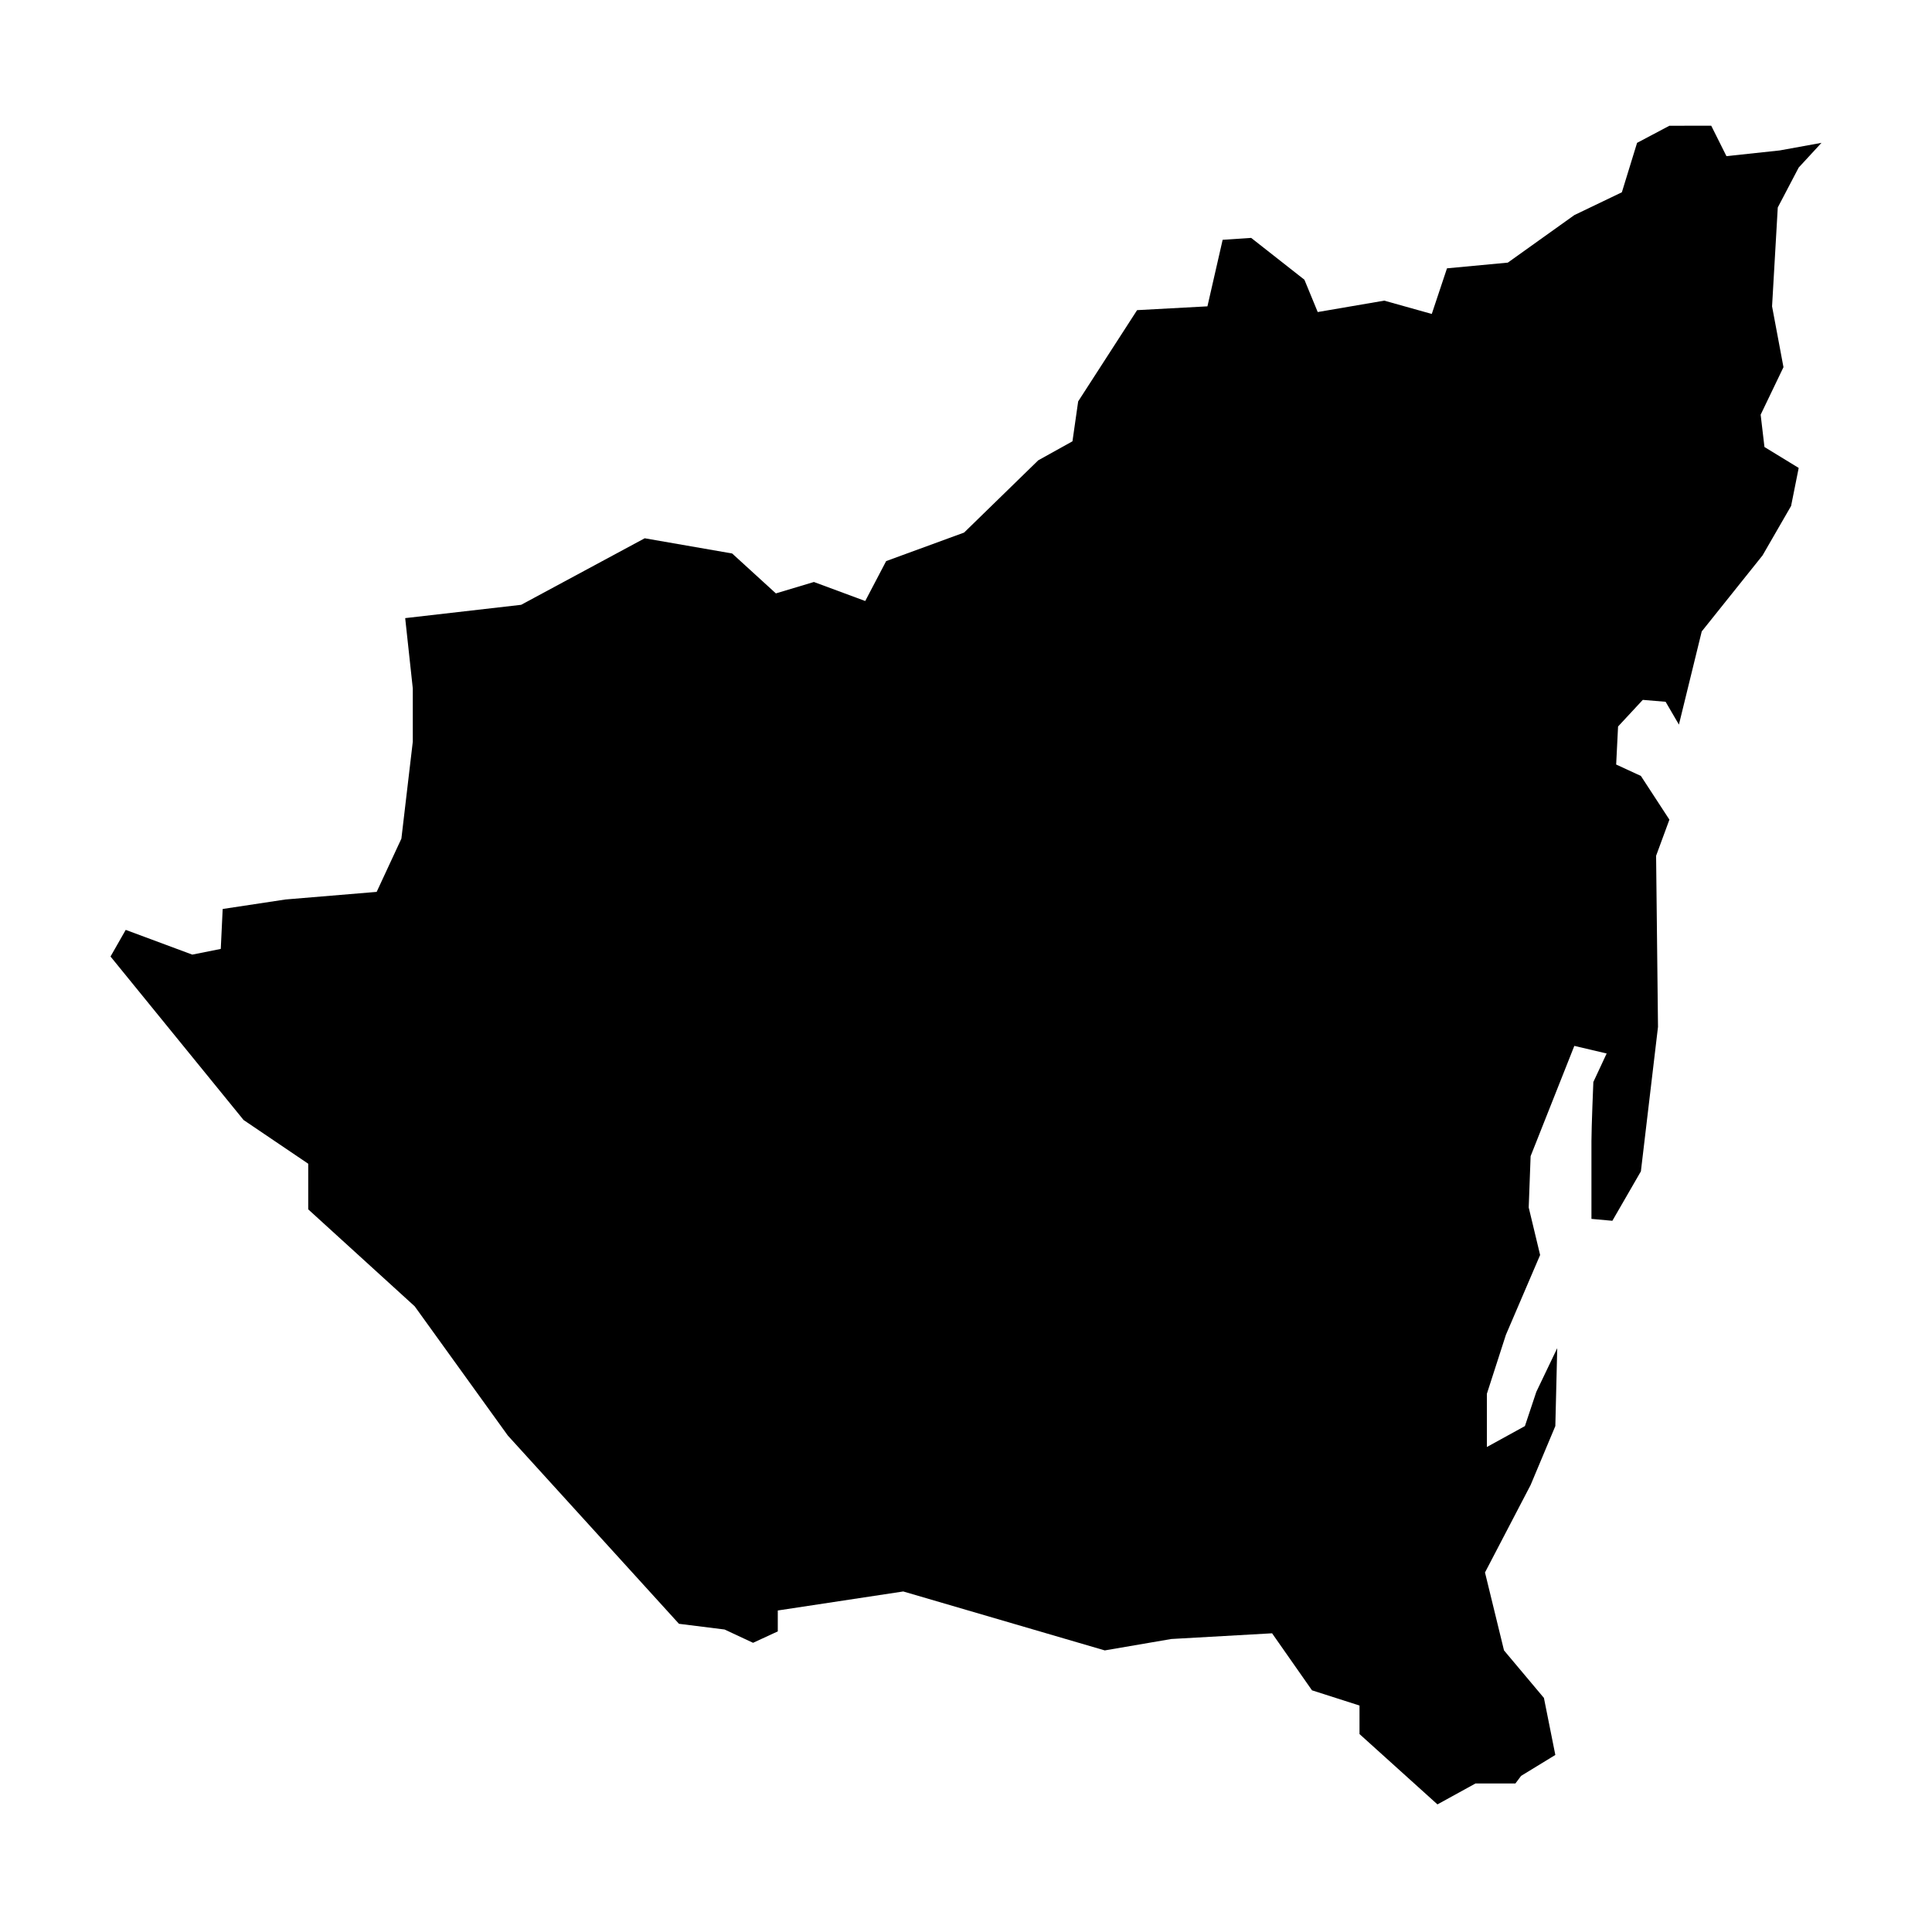 <?xml version="1.0" encoding="UTF-8"?>
<!-- Uploaded to: SVG Repo, www.svgrepo.com, Generator: SVG Repo Mixer Tools -->
<svg fill="#000000" width="800px" height="800px" version="1.1" viewBox="144 144 512 512" xmlns="http://www.w3.org/2000/svg">
 <path d="m343.57 579.36 6.551-3.023v-5.543l33.25-5.039 53.406 15.621 17.633-3.023 26.703-1.512 10.578 15.113 12.594 4.031v7.559l20.656 18.641 10.078-5.543h10.578l1.512-2.016 9.07-5.543-3.023-15.113-10.578-12.594-5.039-20.656 12.09-23.176 6.551-15.617 0.504-20.656-5.543 11.586-3.023 9.07-10.078 5.543v-14.105l5.039-15.617 9.07-21.16-3.023-12.594 0.504-13.602 11.586-29.223 8.566 2.016-3.527 7.559s-0.504 12.09-0.504 15.617v20.656l5.543 0.504 7.559-13.098 4.535-38.289-0.504-45.344 3.527-9.574-7.559-11.586-6.551-3.023 0.504-10.078 6.551-7.055 6.047 0.504 3.527 6.047 6.047-24.688 16.121-20.152 7.559-13.098 2.016-10.078-9.074-5.547-1.008-8.562 6.047-12.594-3.023-16.121 1.512-26.199 5.543-10.578 6.043-6.555-11.082 2.016-14.105 1.512-4.031-8.062-11.086 0.004-8.566 4.535-4.031 13.098-12.59 6.043-17.633 12.598-16.121 1.512-4.031 12.09-12.594-3.527-17.633 3.023-3.527-8.566-14.109-11.082-7.559 0.504-4.031 17.633-18.641 1.008-15.617 24.184-1.512 10.578-9.07 5.039-19.648 19.145-20.656 7.559-5.543 10.578-13.602-5.039-10.078 3.023-11.586-10.578-23.176-4.031-32.746 17.633-30.73 3.527 2.016 18.641v14.105l-3.023 25.695-6.551 14.109-24.184 2.016-16.625 2.516-0.504 10.578-7.559 1.512-17.633-6.551-4.027 7.059 35.266 43.328 17.129 11.586v12.09l28.215 25.695 24.688 34.258 45.344 49.879 12.09 1.512z" fill-rule="evenodd"/>
</svg>